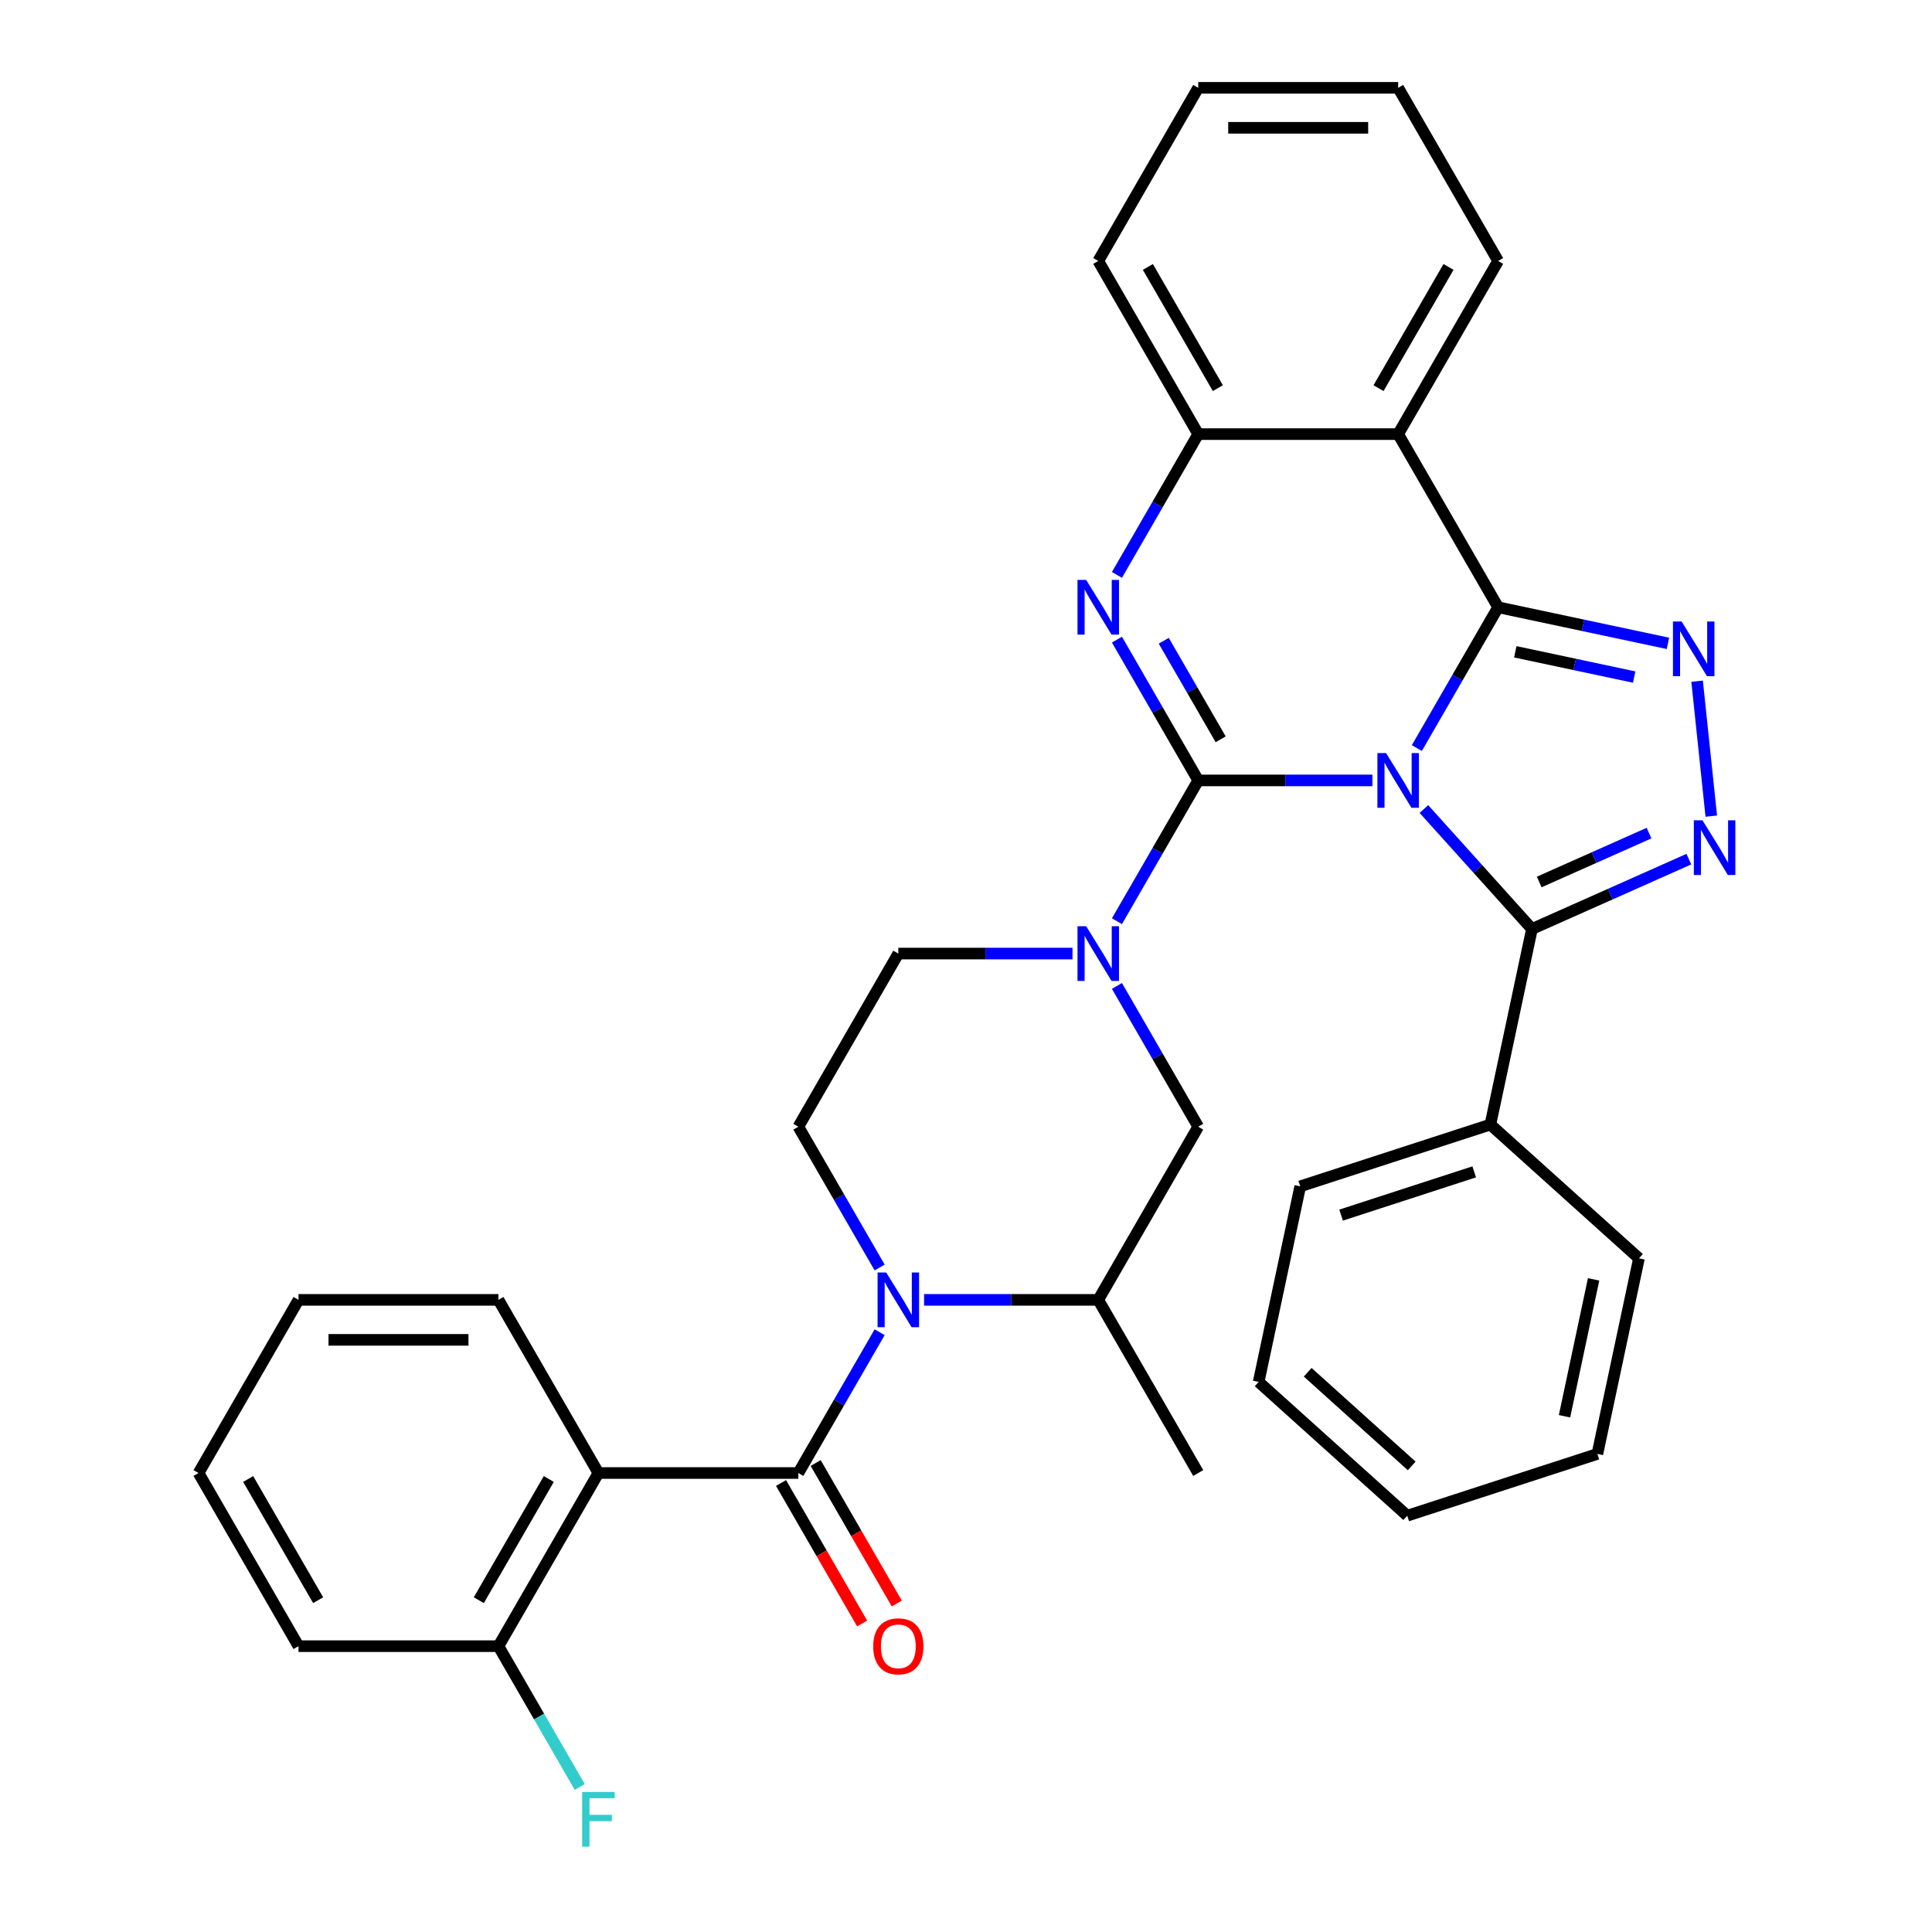 <?xml version='1.0' encoding='iso-8859-1'?>
<svg version='1.1' baseProfile='full'
              xmlns='http://www.w3.org/2000/svg'
                      xmlns:rdkit='http://www.rdkit.org/xml'
                      xmlns:xlink='http://www.w3.org/1999/xlink'
                  xml:space='preserve'
width='1000px' height='1000px' viewBox='0 0 1000 1000'>
<!-- END OF HEADER -->
<rect style='opacity:1.0;fill:#FFFFFF;stroke:none' width='1000' height='1000' x='0' y='0'> </rect>
<path class='bond-0' d='M 154.51,852.053 L 102.766,762.431' style='fill:none;fill-rule:evenodd;stroke:#000000;stroke-width:6px;stroke-linecap:butt;stroke-linejoin:miter;stroke-opacity:1' />
<path class='bond-0' d='M 164.672,828.261 L 128.452,765.526' style='fill:none;fill-rule:evenodd;stroke:#000000;stroke-width:6px;stroke-linecap:butt;stroke-linejoin:miter;stroke-opacity:1' />
<path class='bond-1' d='M 154.51,852.053 L 257.996,852.053' style='fill:none;fill-rule:evenodd;stroke:#000000;stroke-width:6px;stroke-linecap:butt;stroke-linejoin:miter;stroke-opacity:1' />
<path class='bond-2' d='M 478.297,672.809 L 523.376,672.809' style='fill:none;fill-rule:evenodd;stroke:#0000FF;stroke-width:6px;stroke-linecap:butt;stroke-linejoin:miter;stroke-opacity:1' />
<path class='bond-2' d='M 523.376,672.809 L 568.456,672.809' style='fill:none;fill-rule:evenodd;stroke:#000000;stroke-width:6px;stroke-linecap:butt;stroke-linejoin:miter;stroke-opacity:1' />
<path class='bond-3' d='M 455.301,689.556 L 434.263,725.994' style='fill:none;fill-rule:evenodd;stroke:#0000FF;stroke-width:6px;stroke-linecap:butt;stroke-linejoin:miter;stroke-opacity:1' />
<path class='bond-3' d='M 434.263,725.994 L 413.226,762.431' style='fill:none;fill-rule:evenodd;stroke:#000000;stroke-width:6px;stroke-linecap:butt;stroke-linejoin:miter;stroke-opacity:1' />
<path class='bond-4' d='M 455.301,656.062 L 434.263,619.624' style='fill:none;fill-rule:evenodd;stroke:#0000FF;stroke-width:6px;stroke-linecap:butt;stroke-linejoin:miter;stroke-opacity:1' />
<path class='bond-4' d='M 434.263,619.624 L 413.226,583.187' style='fill:none;fill-rule:evenodd;stroke:#000000;stroke-width:6px;stroke-linecap:butt;stroke-linejoin:miter;stroke-opacity:1' />
<path class='bond-5' d='M 404.264,767.605 L 425.255,803.963' style='fill:none;fill-rule:evenodd;stroke:#000000;stroke-width:6px;stroke-linecap:butt;stroke-linejoin:miter;stroke-opacity:1' />
<path class='bond-5' d='M 425.255,803.963 L 446.246,840.32' style='fill:none;fill-rule:evenodd;stroke:#FF0000;stroke-width:6px;stroke-linecap:butt;stroke-linejoin:miter;stroke-opacity:1' />
<path class='bond-5' d='M 422.188,757.257 L 443.179,793.614' style='fill:none;fill-rule:evenodd;stroke:#000000;stroke-width:6px;stroke-linecap:butt;stroke-linejoin:miter;stroke-opacity:1' />
<path class='bond-5' d='M 443.179,793.614 L 464.17,829.972' style='fill:none;fill-rule:evenodd;stroke:#FF0000;stroke-width:6px;stroke-linecap:butt;stroke-linejoin:miter;stroke-opacity:1' />
<path class='bond-6' d='M 413.226,762.431 L 309.74,762.431' style='fill:none;fill-rule:evenodd;stroke:#000000;stroke-width:6px;stroke-linecap:butt;stroke-linejoin:miter;stroke-opacity:1' />
<path class='bond-7' d='M 102.766,762.431 L 154.51,672.809' style='fill:none;fill-rule:evenodd;stroke:#000000;stroke-width:6px;stroke-linecap:butt;stroke-linejoin:miter;stroke-opacity:1' />
<path class='bond-8' d='M 154.51,672.809 L 257.996,672.809' style='fill:none;fill-rule:evenodd;stroke:#000000;stroke-width:6px;stroke-linecap:butt;stroke-linejoin:miter;stroke-opacity:1' />
<path class='bond-8' d='M 170.033,693.506 L 242.473,693.506' style='fill:none;fill-rule:evenodd;stroke:#000000;stroke-width:6px;stroke-linecap:butt;stroke-linejoin:miter;stroke-opacity:1' />
<path class='bond-9' d='M 578.125,510.312 L 599.162,546.75' style='fill:none;fill-rule:evenodd;stroke:#0000FF;stroke-width:6px;stroke-linecap:butt;stroke-linejoin:miter;stroke-opacity:1' />
<path class='bond-9' d='M 599.162,546.75 L 620.2,583.187' style='fill:none;fill-rule:evenodd;stroke:#000000;stroke-width:6px;stroke-linecap:butt;stroke-linejoin:miter;stroke-opacity:1' />
<path class='bond-10' d='M 578.125,476.818 L 599.162,440.38' style='fill:none;fill-rule:evenodd;stroke:#0000FF;stroke-width:6px;stroke-linecap:butt;stroke-linejoin:miter;stroke-opacity:1' />
<path class='bond-10' d='M 599.162,440.38 L 620.2,403.943' style='fill:none;fill-rule:evenodd;stroke:#000000;stroke-width:6px;stroke-linecap:butt;stroke-linejoin:miter;stroke-opacity:1' />
<path class='bond-11' d='M 555.129,493.565 L 510.049,493.565' style='fill:none;fill-rule:evenodd;stroke:#0000FF;stroke-width:6px;stroke-linecap:butt;stroke-linejoin:miter;stroke-opacity:1' />
<path class='bond-11' d='M 510.049,493.565 L 464.97,493.565' style='fill:none;fill-rule:evenodd;stroke:#000000;stroke-width:6px;stroke-linecap:butt;stroke-linejoin:miter;stroke-opacity:1' />
<path class='bond-12' d='M 568.456,672.809 L 620.2,583.187' style='fill:none;fill-rule:evenodd;stroke:#000000;stroke-width:6px;stroke-linecap:butt;stroke-linejoin:miter;stroke-opacity:1' />
<path class='bond-13' d='M 568.456,672.809 L 620.2,762.431' style='fill:none;fill-rule:evenodd;stroke:#000000;stroke-width:6px;stroke-linecap:butt;stroke-linejoin:miter;stroke-opacity:1' />
<path class='bond-14' d='M 578.125,297.574 L 599.162,261.136' style='fill:none;fill-rule:evenodd;stroke:#0000FF;stroke-width:6px;stroke-linecap:butt;stroke-linejoin:miter;stroke-opacity:1' />
<path class='bond-14' d='M 599.162,261.136 L 620.2,224.699' style='fill:none;fill-rule:evenodd;stroke:#000000;stroke-width:6px;stroke-linecap:butt;stroke-linejoin:miter;stroke-opacity:1' />
<path class='bond-15' d='M 578.125,331.068 L 599.162,367.505' style='fill:none;fill-rule:evenodd;stroke:#0000FF;stroke-width:6px;stroke-linecap:butt;stroke-linejoin:miter;stroke-opacity:1' />
<path class='bond-15' d='M 599.162,367.505 L 620.2,403.943' style='fill:none;fill-rule:evenodd;stroke:#000000;stroke-width:6px;stroke-linecap:butt;stroke-linejoin:miter;stroke-opacity:1' />
<path class='bond-15' d='M 602.361,331.651 L 617.087,357.157' style='fill:none;fill-rule:evenodd;stroke:#0000FF;stroke-width:6px;stroke-linecap:butt;stroke-linejoin:miter;stroke-opacity:1' />
<path class='bond-15' d='M 617.087,357.157 L 631.813,382.663' style='fill:none;fill-rule:evenodd;stroke:#000000;stroke-width:6px;stroke-linecap:butt;stroke-linejoin:miter;stroke-opacity:1' />
<path class='bond-16' d='M 620.2,403.943 L 665.279,403.943' style='fill:none;fill-rule:evenodd;stroke:#000000;stroke-width:6px;stroke-linecap:butt;stroke-linejoin:miter;stroke-opacity:1' />
<path class='bond-16' d='M 665.279,403.943 L 710.359,403.943' style='fill:none;fill-rule:evenodd;stroke:#0000FF;stroke-width:6px;stroke-linecap:butt;stroke-linejoin:miter;stroke-opacity:1' />
<path class='bond-17' d='M 733.355,387.196 L 754.392,350.758' style='fill:none;fill-rule:evenodd;stroke:#0000FF;stroke-width:6px;stroke-linecap:butt;stroke-linejoin:miter;stroke-opacity:1' />
<path class='bond-17' d='M 754.392,350.758 L 775.43,314.321' style='fill:none;fill-rule:evenodd;stroke:#000000;stroke-width:6px;stroke-linecap:butt;stroke-linejoin:miter;stroke-opacity:1' />
<path class='bond-18' d='M 737.013,418.744 L 764.973,449.796' style='fill:none;fill-rule:evenodd;stroke:#0000FF;stroke-width:6px;stroke-linecap:butt;stroke-linejoin:miter;stroke-opacity:1' />
<path class='bond-18' d='M 764.973,449.796 L 792.932,480.848' style='fill:none;fill-rule:evenodd;stroke:#000000;stroke-width:6px;stroke-linecap:butt;stroke-linejoin:miter;stroke-opacity:1' />
<path class='bond-19' d='M 775.43,314.321 L 723.686,224.699' style='fill:none;fill-rule:evenodd;stroke:#000000;stroke-width:6px;stroke-linecap:butt;stroke-linejoin:miter;stroke-opacity:1' />
<path class='bond-20' d='M 775.43,314.321 L 819.379,323.662' style='fill:none;fill-rule:evenodd;stroke:#000000;stroke-width:6px;stroke-linecap:butt;stroke-linejoin:miter;stroke-opacity:1' />
<path class='bond-20' d='M 819.379,323.662 L 863.328,333.004' style='fill:none;fill-rule:evenodd;stroke:#0000FF;stroke-width:6px;stroke-linecap:butt;stroke-linejoin:miter;stroke-opacity:1' />
<path class='bond-20' d='M 784.311,337.368 L 815.075,343.907' style='fill:none;fill-rule:evenodd;stroke:#000000;stroke-width:6px;stroke-linecap:butt;stroke-linejoin:miter;stroke-opacity:1' />
<path class='bond-20' d='M 815.075,343.907 L 845.84,350.447' style='fill:none;fill-rule:evenodd;stroke:#0000FF;stroke-width:6px;stroke-linecap:butt;stroke-linejoin:miter;stroke-opacity:1' />
<path class='bond-21' d='M 620.2,224.699 L 568.456,135.077' style='fill:none;fill-rule:evenodd;stroke:#000000;stroke-width:6px;stroke-linecap:butt;stroke-linejoin:miter;stroke-opacity:1' />
<path class='bond-21' d='M 630.362,200.907 L 594.142,138.171' style='fill:none;fill-rule:evenodd;stroke:#000000;stroke-width:6px;stroke-linecap:butt;stroke-linejoin:miter;stroke-opacity:1' />
<path class='bond-22' d='M 620.2,224.699 L 723.686,224.699' style='fill:none;fill-rule:evenodd;stroke:#000000;stroke-width:6px;stroke-linecap:butt;stroke-linejoin:miter;stroke-opacity:1' />
<path class='bond-23' d='M 723.686,224.699 L 775.43,135.077' style='fill:none;fill-rule:evenodd;stroke:#000000;stroke-width:6px;stroke-linecap:butt;stroke-linejoin:miter;stroke-opacity:1' />
<path class='bond-23' d='M 713.523,200.907 L 749.744,138.171' style='fill:none;fill-rule:evenodd;stroke:#000000;stroke-width:6px;stroke-linecap:butt;stroke-linejoin:miter;stroke-opacity:1' />
<path class='bond-24' d='M 878.415,352.584 L 885.756,422.43' style='fill:none;fill-rule:evenodd;stroke:#0000FF;stroke-width:6px;stroke-linecap:butt;stroke-linejoin:miter;stroke-opacity:1' />
<path class='bond-25' d='M 792.932,480.848 L 833.539,462.769' style='fill:none;fill-rule:evenodd;stroke:#000000;stroke-width:6px;stroke-linecap:butt;stroke-linejoin:miter;stroke-opacity:1' />
<path class='bond-25' d='M 833.539,462.769 L 874.145,444.69' style='fill:none;fill-rule:evenodd;stroke:#0000FF;stroke-width:6px;stroke-linecap:butt;stroke-linejoin:miter;stroke-opacity:1' />
<path class='bond-25' d='M 796.696,456.517 L 825.12,443.861' style='fill:none;fill-rule:evenodd;stroke:#000000;stroke-width:6px;stroke-linecap:butt;stroke-linejoin:miter;stroke-opacity:1' />
<path class='bond-25' d='M 825.12,443.861 L 853.545,431.206' style='fill:none;fill-rule:evenodd;stroke:#0000FF;stroke-width:6px;stroke-linecap:butt;stroke-linejoin:miter;stroke-opacity:1' />
<path class='bond-26' d='M 792.932,480.848 L 771.416,582.074' style='fill:none;fill-rule:evenodd;stroke:#000000;stroke-width:6px;stroke-linecap:butt;stroke-linejoin:miter;stroke-opacity:1' />
<path class='bond-27' d='M 771.416,582.074 L 672.995,614.053' style='fill:none;fill-rule:evenodd;stroke:#000000;stroke-width:6px;stroke-linecap:butt;stroke-linejoin:miter;stroke-opacity:1' />
<path class='bond-27' d='M 763.049,606.555 L 694.154,628.94' style='fill:none;fill-rule:evenodd;stroke:#000000;stroke-width:6px;stroke-linecap:butt;stroke-linejoin:miter;stroke-opacity:1' />
<path class='bond-28' d='M 771.416,582.074 L 848.322,651.32' style='fill:none;fill-rule:evenodd;stroke:#000000;stroke-width:6px;stroke-linecap:butt;stroke-linejoin:miter;stroke-opacity:1' />
<path class='bond-29' d='M 672.995,614.053 L 651.478,715.278' style='fill:none;fill-rule:evenodd;stroke:#000000;stroke-width:6px;stroke-linecap:butt;stroke-linejoin:miter;stroke-opacity:1' />
<path class='bond-30' d='M 848.322,651.32 L 826.806,752.545' style='fill:none;fill-rule:evenodd;stroke:#000000;stroke-width:6px;stroke-linecap:butt;stroke-linejoin:miter;stroke-opacity:1' />
<path class='bond-30' d='M 824.849,662.2 L 809.788,733.058' style='fill:none;fill-rule:evenodd;stroke:#000000;stroke-width:6px;stroke-linecap:butt;stroke-linejoin:miter;stroke-opacity:1' />
<path class='bond-31' d='M 775.43,135.077 L 723.686,45.455' style='fill:none;fill-rule:evenodd;stroke:#000000;stroke-width:6px;stroke-linecap:butt;stroke-linejoin:miter;stroke-opacity:1' />
<path class='bond-32' d='M 723.686,45.455 L 620.2,45.455' style='fill:none;fill-rule:evenodd;stroke:#000000;stroke-width:6px;stroke-linecap:butt;stroke-linejoin:miter;stroke-opacity:1' />
<path class='bond-32' d='M 708.163,66.152 L 635.723,66.152' style='fill:none;fill-rule:evenodd;stroke:#000000;stroke-width:6px;stroke-linecap:butt;stroke-linejoin:miter;stroke-opacity:1' />
<path class='bond-33' d='M 620.2,45.455 L 568.456,135.077' style='fill:none;fill-rule:evenodd;stroke:#000000;stroke-width:6px;stroke-linecap:butt;stroke-linejoin:miter;stroke-opacity:1' />
<path class='bond-34' d='M 651.478,715.278 L 728.384,784.524' style='fill:none;fill-rule:evenodd;stroke:#000000;stroke-width:6px;stroke-linecap:butt;stroke-linejoin:miter;stroke-opacity:1' />
<path class='bond-34' d='M 676.864,710.284 L 730.697,758.756' style='fill:none;fill-rule:evenodd;stroke:#000000;stroke-width:6px;stroke-linecap:butt;stroke-linejoin:miter;stroke-opacity:1' />
<path class='bond-35' d='M 826.806,752.545 L 728.384,784.524' style='fill:none;fill-rule:evenodd;stroke:#000000;stroke-width:6px;stroke-linecap:butt;stroke-linejoin:miter;stroke-opacity:1' />
<path class='bond-36' d='M 413.226,583.187 L 464.97,493.565' style='fill:none;fill-rule:evenodd;stroke:#000000;stroke-width:6px;stroke-linecap:butt;stroke-linejoin:miter;stroke-opacity:1' />
<path class='bond-37' d='M 257.996,672.809 L 309.74,762.431' style='fill:none;fill-rule:evenodd;stroke:#000000;stroke-width:6px;stroke-linecap:butt;stroke-linejoin:miter;stroke-opacity:1' />
<path class='bond-38' d='M 309.74,762.431 L 257.996,852.053' style='fill:none;fill-rule:evenodd;stroke:#000000;stroke-width:6px;stroke-linecap:butt;stroke-linejoin:miter;stroke-opacity:1' />
<path class='bond-38' d='M 284.054,765.526 L 247.833,828.261' style='fill:none;fill-rule:evenodd;stroke:#000000;stroke-width:6px;stroke-linecap:butt;stroke-linejoin:miter;stroke-opacity:1' />
<path class='bond-39' d='M 257.996,852.053 L 279.033,888.491' style='fill:none;fill-rule:evenodd;stroke:#000000;stroke-width:6px;stroke-linecap:butt;stroke-linejoin:miter;stroke-opacity:1' />
<path class='bond-39' d='M 279.033,888.491 L 300.071,924.928' style='fill:none;fill-rule:evenodd;stroke:#33CCCC;stroke-width:6px;stroke-linecap:butt;stroke-linejoin:miter;stroke-opacity:1' />
<path  class='atom-1' d='M 458.71 658.649
L 467.99 673.649
Q 468.91 675.129, 470.39 677.809
Q 471.87 680.489, 471.95 680.649
L 471.95 658.649
L 475.71 658.649
L 475.71 686.969
L 471.83 686.969
L 461.87 670.569
Q 460.71 668.649, 459.47 666.449
Q 458.27 664.249, 457.91 663.569
L 457.91 686.969
L 454.23 686.969
L 454.23 658.649
L 458.71 658.649
' fill='#0000FF'/>
<path  class='atom-3' d='M 451.97 852.133
Q 451.97 845.333, 455.33 841.533
Q 458.69 837.733, 464.97 837.733
Q 471.25 837.733, 474.61 841.533
Q 477.97 845.333, 477.97 852.133
Q 477.97 859.013, 474.57 862.933
Q 471.17 866.813, 464.97 866.813
Q 458.73 866.813, 455.33 862.933
Q 451.97 859.053, 451.97 852.133
M 464.97 863.613
Q 469.29 863.613, 471.61 860.733
Q 473.97 857.813, 473.97 852.133
Q 473.97 846.573, 471.61 843.773
Q 469.29 840.933, 464.97 840.933
Q 460.65 840.933, 458.29 843.733
Q 455.97 846.533, 455.97 852.133
Q 455.97 857.853, 458.29 860.733
Q 460.65 863.613, 464.97 863.613
' fill='#FF0000'/>
<path  class='atom-6' d='M 562.196 479.405
L 571.476 494.405
Q 572.396 495.885, 573.876 498.565
Q 575.356 501.245, 575.436 501.405
L 575.436 479.405
L 579.196 479.405
L 579.196 507.725
L 575.316 507.725
L 565.356 491.325
Q 564.196 489.405, 562.956 487.205
Q 561.756 485.005, 561.396 484.325
L 561.396 507.725
L 557.716 507.725
L 557.716 479.405
L 562.196 479.405
' fill='#0000FF'/>
<path  class='atom-8' d='M 562.196 300.161
L 571.476 315.161
Q 572.396 316.641, 573.876 319.321
Q 575.356 322.001, 575.436 322.161
L 575.436 300.161
L 579.196 300.161
L 579.196 328.481
L 575.316 328.481
L 565.356 312.081
Q 564.196 310.161, 562.956 307.961
Q 561.756 305.761, 561.396 305.081
L 561.396 328.481
L 557.716 328.481
L 557.716 300.161
L 562.196 300.161
' fill='#0000FF'/>
<path  class='atom-10' d='M 717.426 389.783
L 726.706 404.783
Q 727.626 406.263, 729.106 408.943
Q 730.586 411.623, 730.666 411.783
L 730.666 389.783
L 734.426 389.783
L 734.426 418.103
L 730.546 418.103
L 720.586 401.703
Q 719.426 399.783, 718.186 397.583
Q 716.986 395.383, 716.626 394.703
L 716.626 418.103
L 712.946 418.103
L 712.946 389.783
L 717.426 389.783
' fill='#0000FF'/>
<path  class='atom-14' d='M 870.395 321.677
L 879.675 336.677
Q 880.595 338.157, 882.075 340.837
Q 883.555 343.517, 883.635 343.677
L 883.635 321.677
L 887.395 321.677
L 887.395 349.997
L 883.515 349.997
L 873.555 333.597
Q 872.395 331.677, 871.155 329.477
Q 869.955 327.277, 869.595 326.597
L 869.595 349.997
L 865.915 349.997
L 865.915 321.677
L 870.395 321.677
' fill='#0000FF'/>
<path  class='atom-16' d='M 881.212 424.597
L 890.492 439.597
Q 891.412 441.077, 892.892 443.757
Q 894.372 446.437, 894.452 446.597
L 894.452 424.597
L 898.212 424.597
L 898.212 452.917
L 894.332 452.917
L 884.372 436.517
Q 883.212 434.597, 881.972 432.397
Q 880.772 430.197, 880.412 429.517
L 880.412 452.917
L 876.732 452.917
L 876.732 424.597
L 881.212 424.597
' fill='#0000FF'/>
<path  class='atom-34' d='M 301.32 927.515
L 318.16 927.515
L 318.16 930.755
L 305.12 930.755
L 305.12 939.355
L 316.72 939.355
L 316.72 942.635
L 305.12 942.635
L 305.12 955.835
L 301.32 955.835
L 301.32 927.515
' fill='#33CCCC'/>
</svg>
